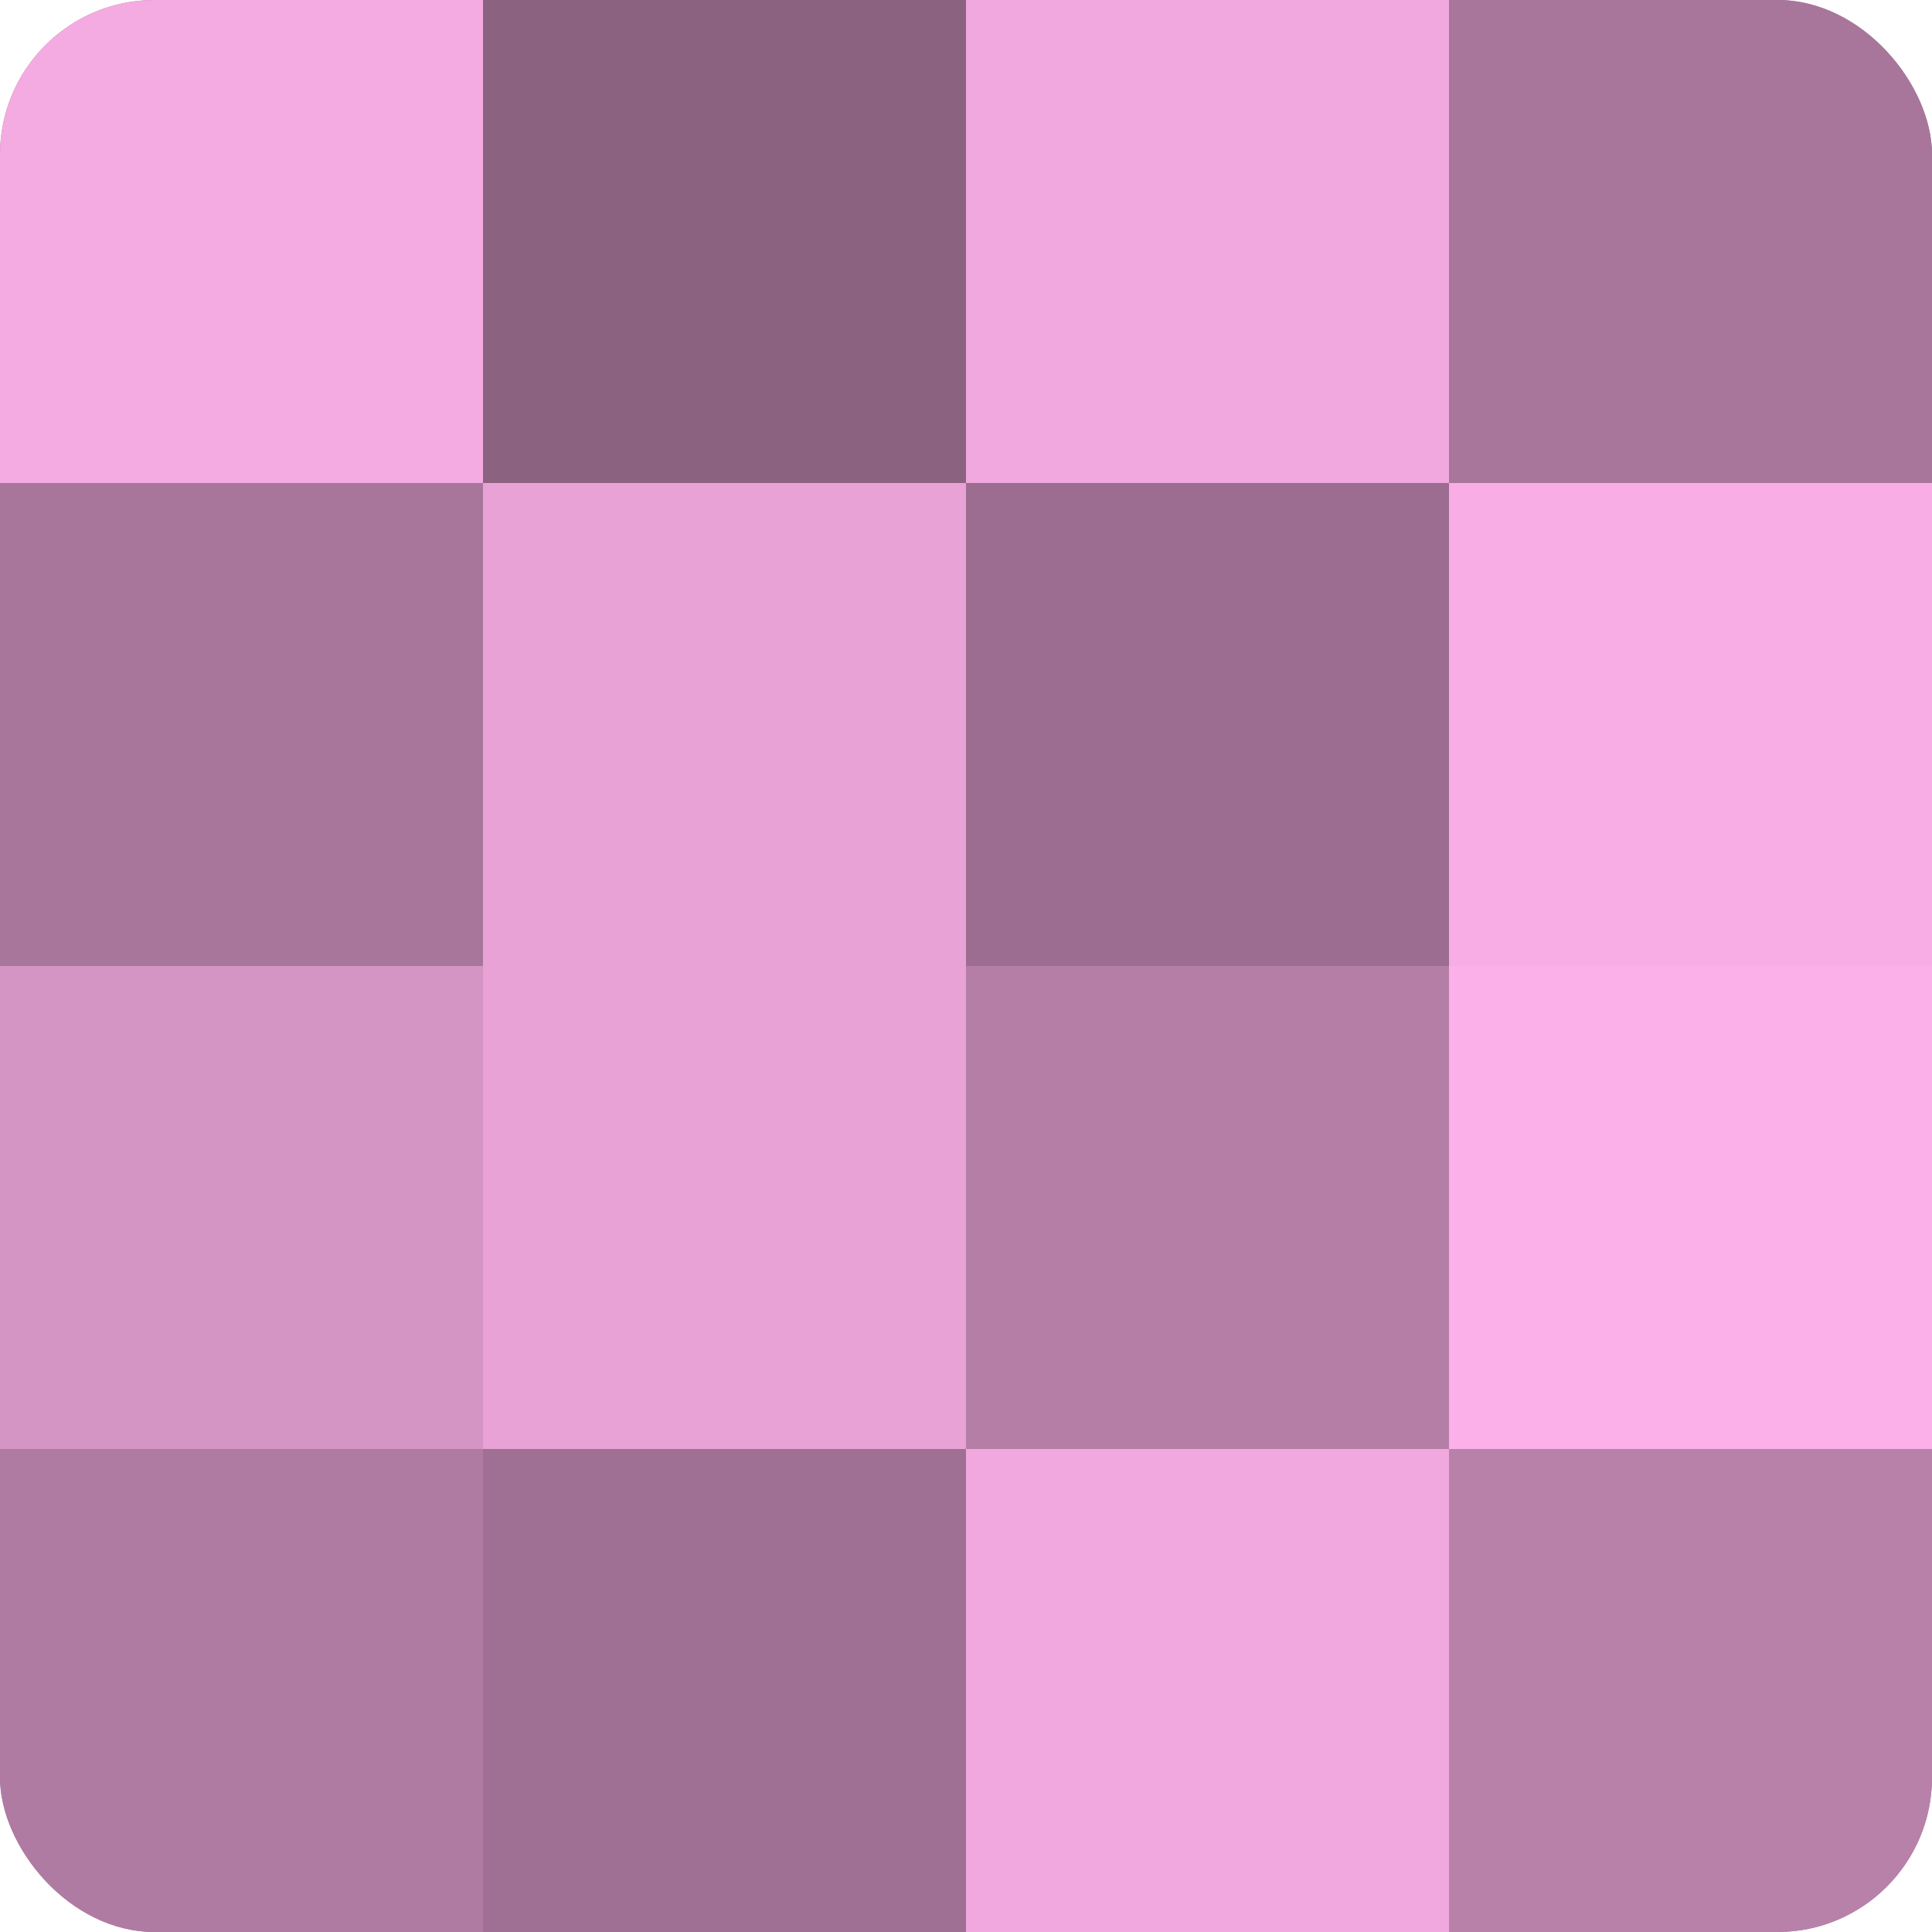 <?xml version="1.0" encoding="UTF-8"?>
<svg xmlns="http://www.w3.org/2000/svg" width="60" height="60" viewBox="0 0 100 100" preserveAspectRatio="xMidYMid meet"><defs><clipPath id="c" width="100" height="100"><rect width="100" height="100" rx="8" ry="8"/></clipPath></defs><g clip-path="url(#c)"><rect width="100" height="100" fill="#a07094"/><rect width="25" height="25" fill="#f4abe1"/><rect y="25" width="25" height="25" fill="#a8769b"/><rect y="50" width="25" height="25" fill="#d494c4"/><rect y="75" width="25" height="25" fill="#b07ba3"/><rect x="25" width="25" height="25" fill="#8c6281"/><rect x="25" y="25" width="25" height="25" fill="#e8a2d6"/><rect x="25" y="50" width="25" height="25" fill="#e8a2d6"/><rect x="25" y="75" width="25" height="25" fill="#a07094"/><rect x="50" width="25" height="25" fill="#f0a8de"/><rect x="50" y="25" width="25" height="25" fill="#9c6d90"/><rect x="50" y="50" width="25" height="25" fill="#b47ea6"/><rect x="50" y="75" width="25" height="25" fill="#f0a8de"/><rect x="75" width="25" height="25" fill="#a8769b"/><rect x="75" y="25" width="25" height="25" fill="#f8ade5"/><rect x="75" y="50" width="25" height="25" fill="#fcb0e9"/><rect x="75" y="75" width="25" height="25" fill="#b881aa"/></g></svg>
